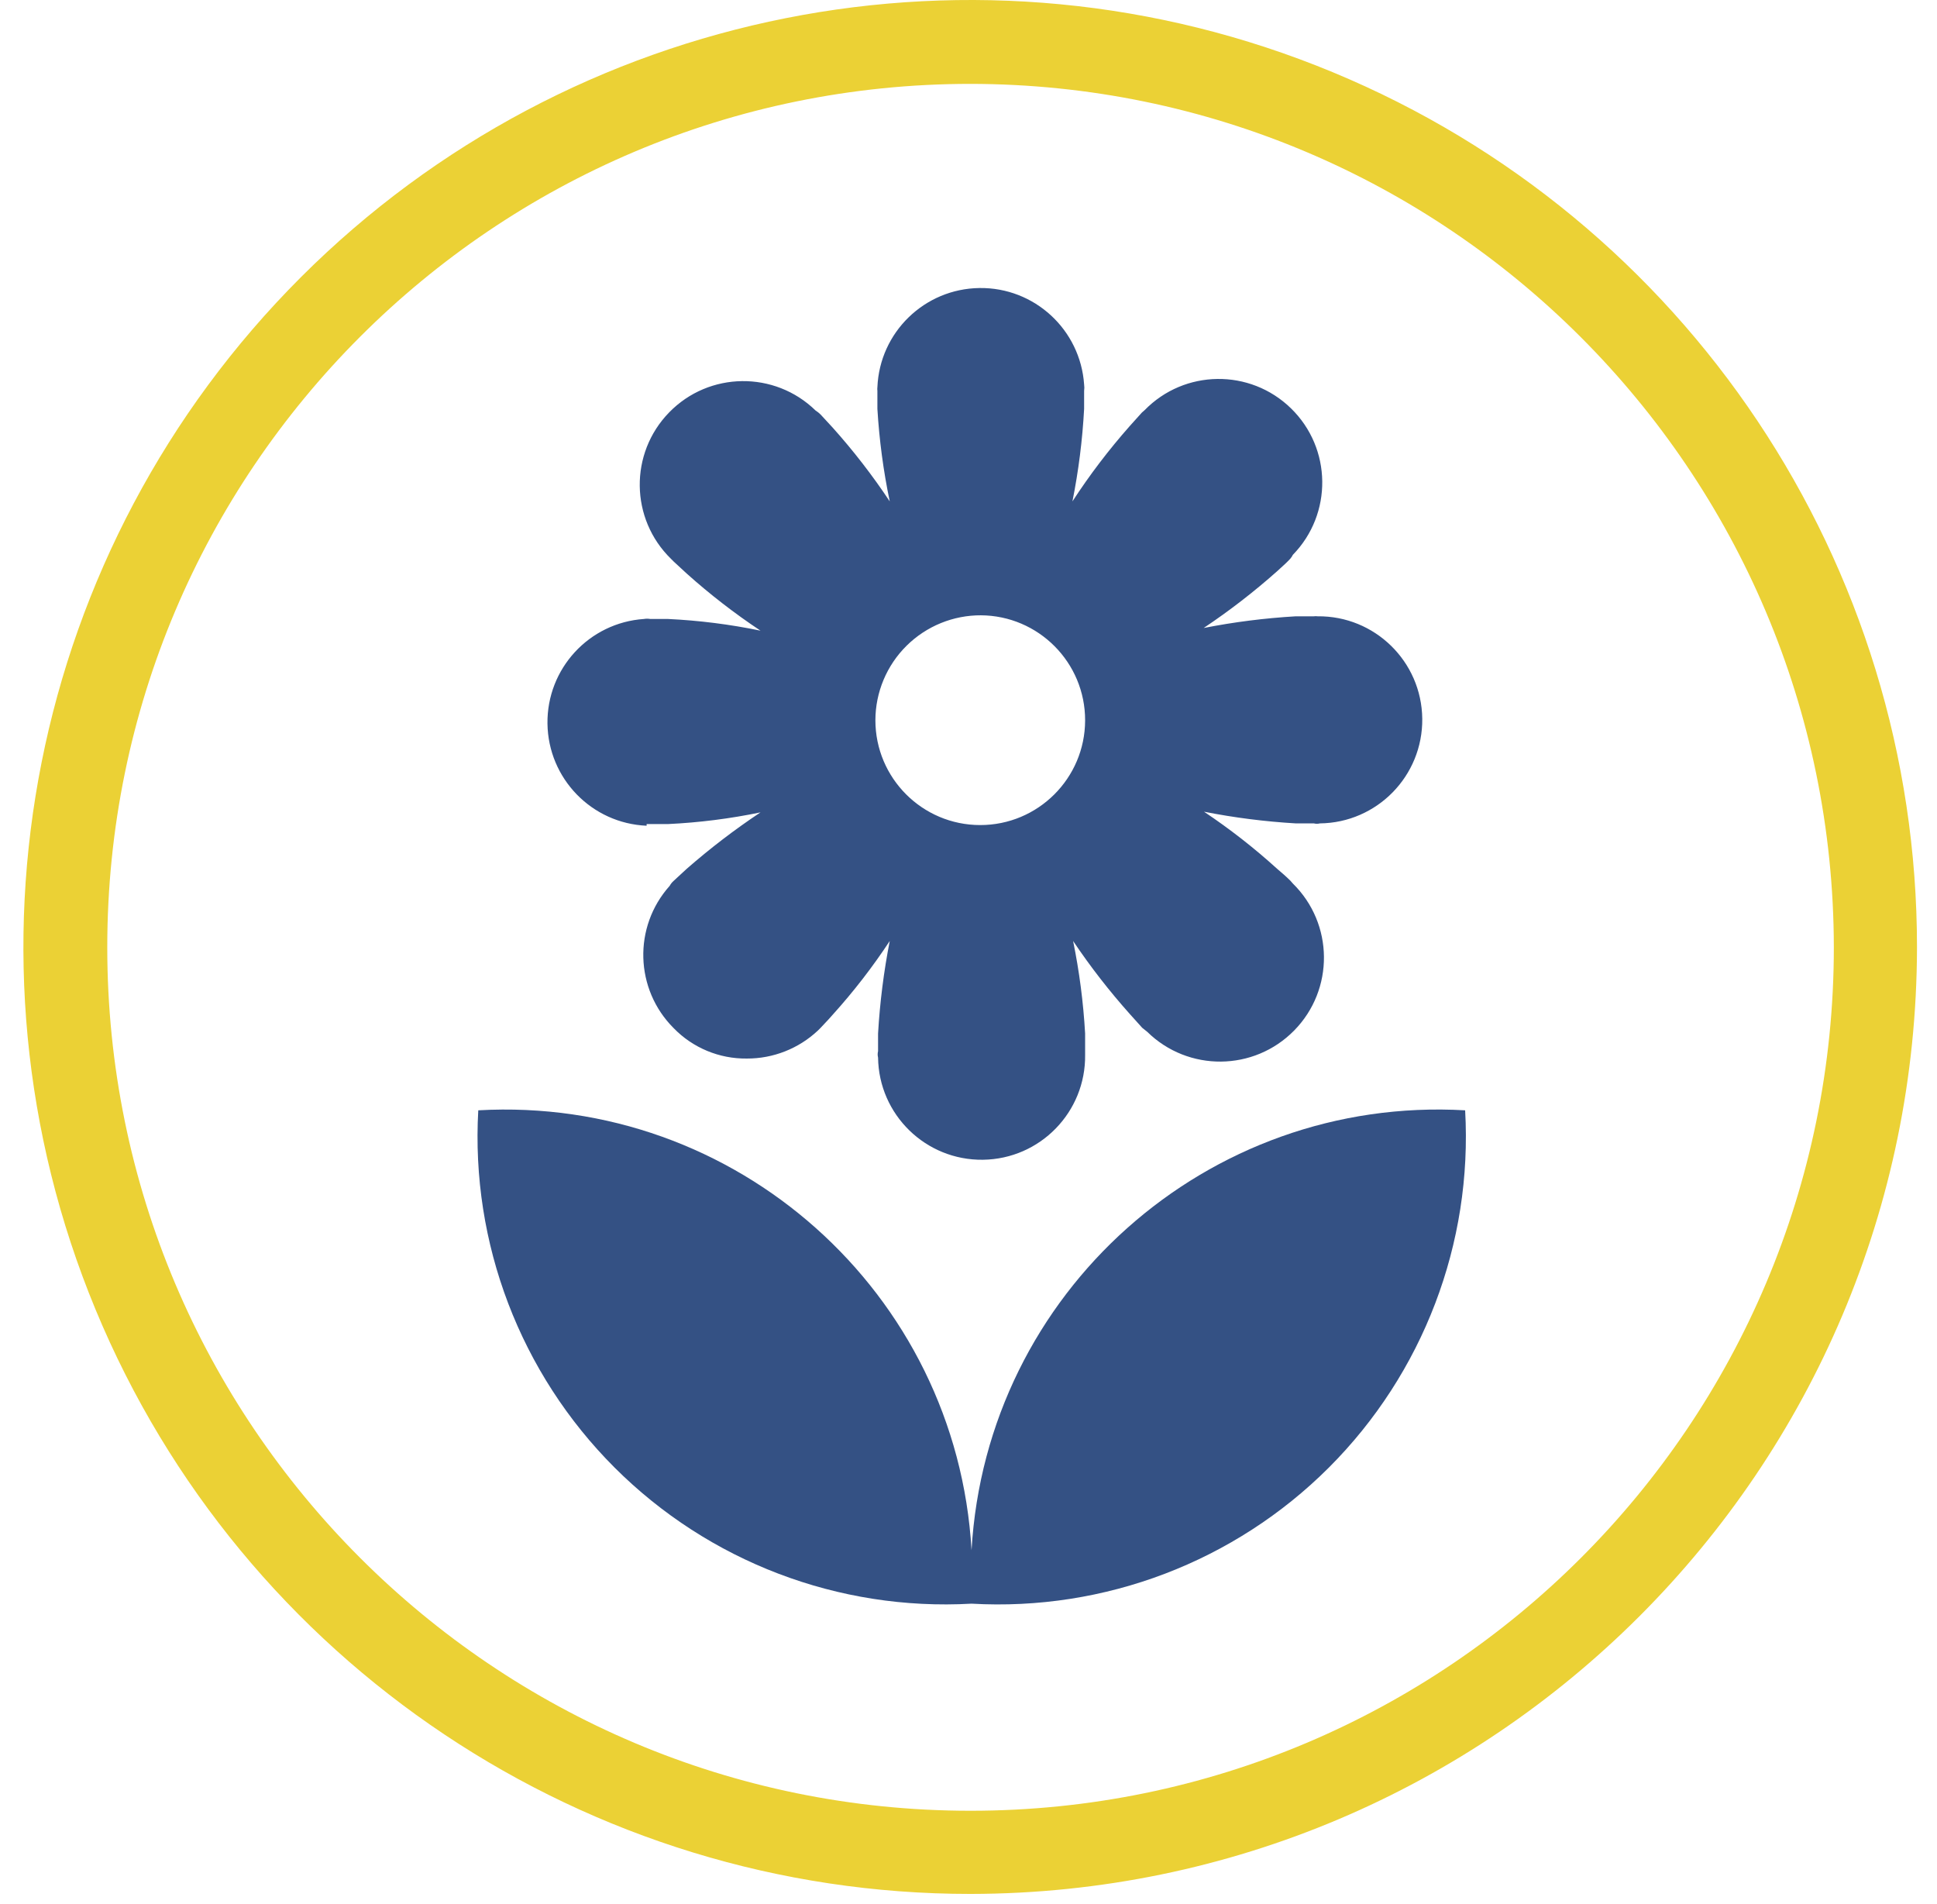 <svg width="58" height="57" viewBox="0 0 58 57" fill="none" xmlns="http://www.w3.org/2000/svg">
<path fill-rule="evenodd" clip-rule="evenodd" d="M19.472 24.671H19.362V24.721C17.718 24.651 16.415 23.309 16.393 21.664C16.372 20.018 17.64 18.643 19.282 18.531C19.345 18.52 19.409 18.52 19.472 18.531H20.002C20.933 18.575 21.859 18.692 22.772 18.881C21.995 18.365 21.256 17.793 20.562 17.171L20.172 16.811L20.092 16.731C18.866 15.535 18.841 13.572 20.037 12.346C21.232 11.12 23.196 11.095 24.422 12.291C24.476 12.325 24.527 12.365 24.572 12.411L24.932 12.801C25.554 13.495 26.126 14.234 26.642 15.011C26.451 14.098 26.328 13.172 26.272 12.241V11.701C26.267 11.664 26.267 11.627 26.272 11.591C26.341 9.947 27.683 8.644 29.329 8.623C30.974 8.601 32.349 9.869 32.462 11.511C32.471 11.574 32.471 11.638 32.462 11.701V12.241C32.412 13.171 32.295 14.097 32.112 15.011C32.629 14.216 33.204 13.461 33.832 12.751L34.192 12.351L34.272 12.281C35.467 11.055 37.431 11.03 38.657 12.226C39.883 13.422 39.907 15.385 38.712 16.611C38.691 16.654 38.664 16.695 38.632 16.731C38.541 16.829 38.439 16.922 38.338 17.013C38.306 17.042 38.273 17.072 38.242 17.101C37.548 17.718 36.813 18.286 36.042 18.801C36.953 18.622 37.875 18.505 38.802 18.451H39.342C39.378 18.446 39.415 18.446 39.452 18.451C41.164 18.432 42.567 19.804 42.587 21.516C42.606 23.228 41.234 24.632 39.522 24.651C39.463 24.666 39.401 24.666 39.342 24.651H38.802C37.878 24.597 36.959 24.48 36.052 24.301C36.823 24.816 37.555 25.387 38.242 26.011C38.372 26.121 38.512 26.241 38.642 26.371L38.712 26.451C39.938 27.655 39.956 29.625 38.752 30.851C37.548 32.077 35.578 32.095 34.352 30.891L34.202 30.771L33.842 30.371C33.222 29.678 32.65 28.943 32.132 28.171C32.319 29.084 32.439 30.01 32.492 30.941V31.471V31.581C32.514 33.293 31.144 34.699 29.432 34.721C27.72 34.743 26.314 33.373 26.292 31.661C26.276 31.599 26.276 31.533 26.292 31.471V30.941C26.346 30.011 26.463 29.085 26.642 28.171C26.129 28.95 25.557 29.689 24.932 30.381C24.858 30.468 24.776 30.554 24.694 30.641C24.653 30.684 24.612 30.728 24.572 30.771L24.492 30.851C23.916 31.393 23.153 31.694 22.362 31.691C21.538 31.701 20.746 31.372 20.172 30.781C19.007 29.618 18.954 27.748 20.052 26.521C20.083 26.465 20.123 26.414 20.172 26.371L20.562 26.011C21.261 25.4 21.999 24.835 22.772 24.321C21.859 24.51 20.933 24.627 20.002 24.671H19.472ZM32.492 21.568C32.495 19.835 31.095 18.427 29.362 18.421H29.382C28.544 18.416 27.74 18.744 27.145 19.333C26.55 19.922 26.214 20.724 26.212 21.561C26.212 23.294 27.616 24.699 29.348 24.701C31.081 24.703 32.488 23.3 32.492 21.568Z" fill="#345184"/>
<path d="M43.871 33.241C36.154 32.797 29.537 38.693 29.091 46.411C28.646 38.697 22.035 32.803 14.321 33.241C14.095 37.223 15.579 41.112 18.399 43.933C21.22 46.753 25.109 48.236 29.091 48.011C33.075 48.239 36.967 46.757 39.79 43.937C42.612 41.116 44.097 37.225 43.871 33.241Z" fill="#345184"/>
<path fill-rule="evenodd" clip-rule="evenodd" d="M2.861 39.205C7.252 49.799 17.593 56.705 29.061 56.701C44.704 56.679 57.38 44.003 57.401 28.361C57.406 16.892 50.5 6.551 39.905 2.161C29.311 -2.23 17.114 0.195 9.005 8.304C0.896 16.414 -1.529 28.61 2.861 39.205ZM3.212 28.361C3.212 14.084 14.785 2.511 29.061 2.511C43.331 2.527 54.895 14.091 54.911 28.361C54.911 42.637 43.338 54.211 29.061 54.211C14.785 54.211 3.212 42.637 3.212 28.361Z" fill="#EBD135"/>
</svg>
